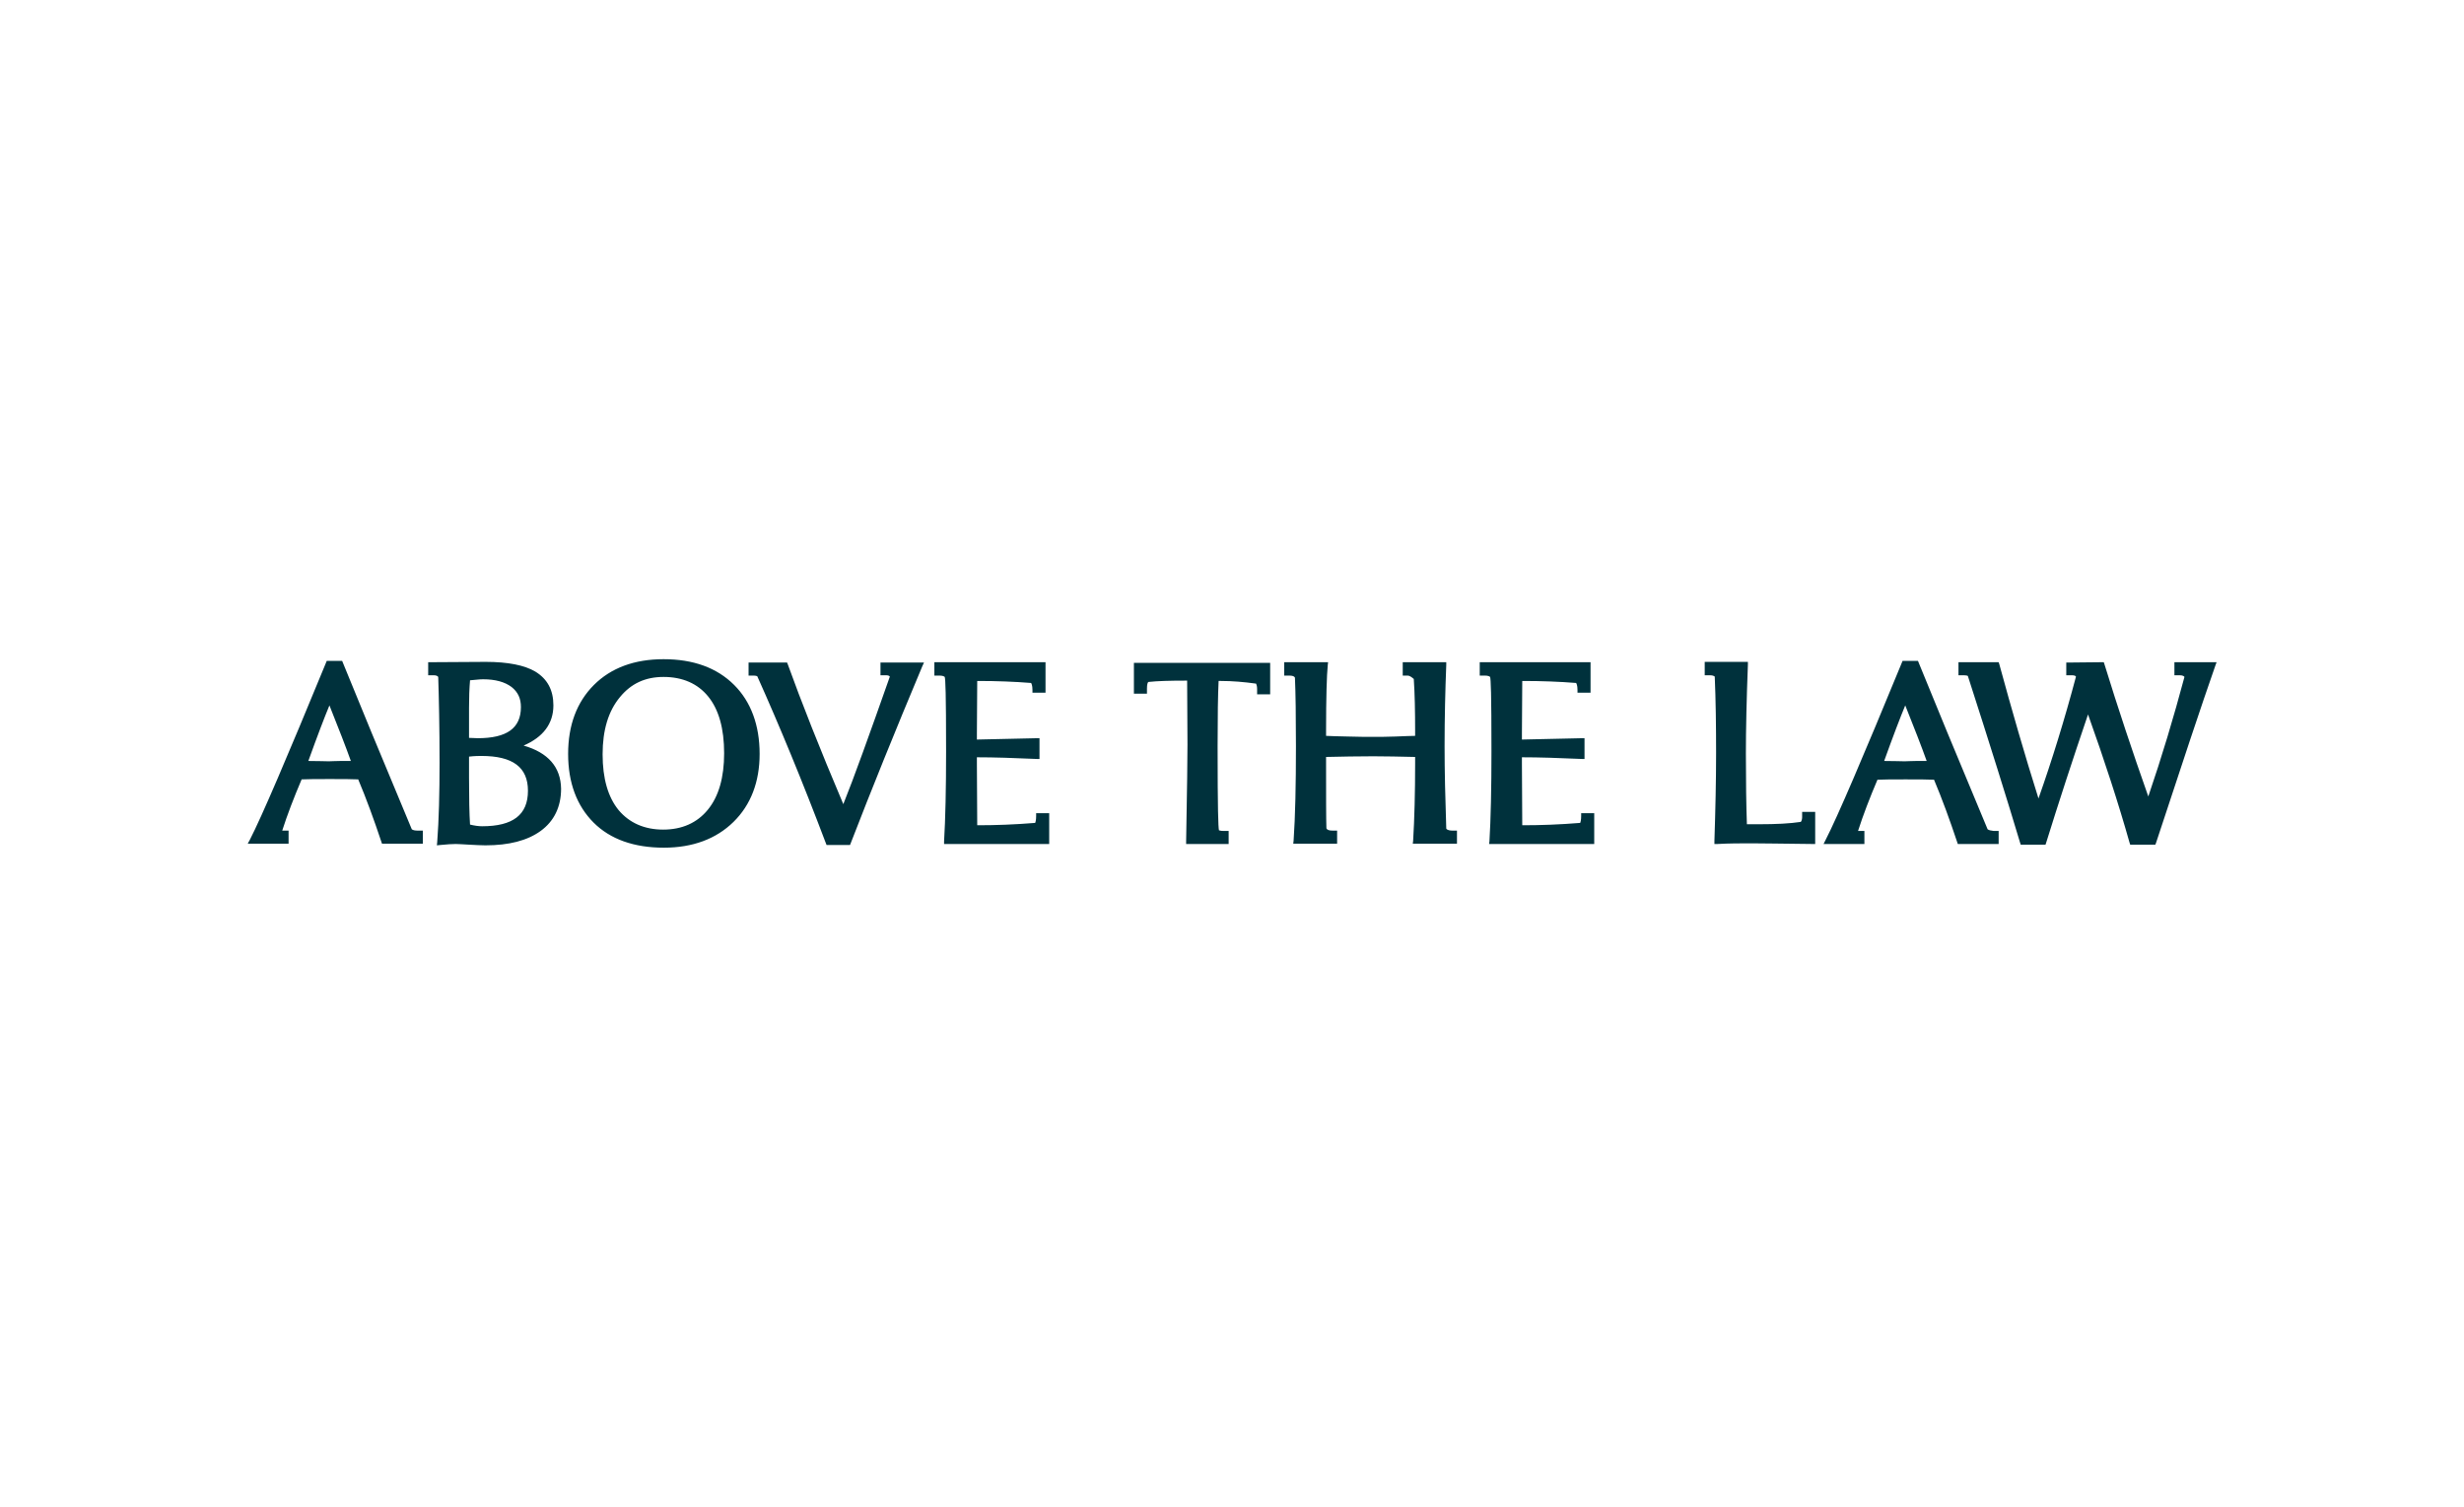 <?xml version="1.0" encoding="utf-8"?>
<!-- Generator: Adobe Illustrator 24.2.3, SVG Export Plug-In . SVG Version: 6.00 Build 0)  -->
<svg version="1.1" id="Layer_1" xmlns="http://www.w3.org/2000/svg" xmlns:xlink="http://www.w3.org/1999/xlink" x="0px" y="0px"
	 viewBox="0 0 736 450" style="enable-background:new 0 0 736 450;" xml:space="preserve">
<style type="text/css">
	.st0{fill:#00313C;}
</style>
<path class="st0" d="M649.5,197.8v3.9h1.6c0.9,0,1.3,0.3,1.4,0.5c-3.2,12-6.8,24-10.8,35.7c-4.7-13.3-9.1-26.5-13.1-39.5l-0.2-0.6
	l-0.6,0l-9.8,0.1l-0.8,0c0,0,0,0.8,0,0.8v3h1.6c0.7,0,1.1,0.1,1.3,0.4c-3.4,12.8-7.2,25.1-11.2,36.4c-4.1-13-8-26.5-11.7-40.1
	l-0.2-0.6h-12v3.9h1.6c0.7,0,1,0.1,1.2,0.2c6.7,20.8,11.8,37.1,15.6,49.8l0.2,0.6h7.4l0.2-0.6c3.7-11.9,7.9-24.8,12.5-38.3
	c4.9,13.7,9.1,26.6,12.4,38.3l0.2,0.6h7.5l0.2-0.5c7.7-23.4,13.6-41.2,17.7-52.9l0.4-1.1C662,197.8,649.5,197.8,649.5,197.8z
	 M572.4,227.3c-1.6,0-2.8,0.1-3.5,0.1c0,0-4-0.1-6.1-0.1c2.7-7.5,4.8-13,6.3-16.6c2.8,7,4.9,12.4,6.4,16.6
	C574.7,227.3,573.7,227.3,572.4,227.3 M593.7,247.7c-9.2-22-16.1-38.7-20.6-49.8l-0.2-0.5h-4.6l-0.2,0.5c-11.6,28.2-19.2,46-22.8,53
	l-0.6,1.2h12.2v-3.9h-1.6c-0.1,0-0.2,0-0.3,0c1.5-4.7,3.5-9.9,5.8-15.3c1.9-0.1,4.7-0.1,8.4-0.1c3.7,0,6.5,0,8.5,0.1
	c2.4,5.7,4.7,12,6.9,18.6l0.2,0.6H597v-3.9h-1.5C594.7,248.1,594.1,248,593.7,247.7 M538.3,244.1c0,0.4-0.1,1.1-0.4,1.4
	c-3.3,0.5-7.4,0.7-12.5,0.7c-1.6,0-2.7,0-3.6,0c-0.2-5.6-0.3-12.7-0.3-21.1c0-7.2,0.2-16.2,0.6-26.6l0-0.8h-12.9v4h1.6
	c0.9,0,1.3,0.3,1.4,0.4c0.3,7,0.4,14.7,0.4,22.8c0,8.2-0.2,17.1-0.5,26.3l0,0.9l0.9,0c3.5-0.2,7-0.2,10.3-0.2
	c2.7,0,8.6,0.1,18.1,0.2l0.8,0v-9.6h-3.9L538.3,244.1L538.3,244.1z M472.3,243.7c0,1.3-0.2,1.9-0.3,2.1c-6.1,0.5-11.8,0.7-16.9,0.7
	h-0.4l-0.1-18.4v-1.9c5.2,0,11.1,0.2,17.9,0.5l0.8,0v-6.2l-0.8,0l-17.9,0.4v-1.7c0-5.2,0.1-10.5,0.1-15.8h0.2
	c5.6,0,10.9,0.2,15.9,0.6c0.1,0.2,0.4,0.7,0.4,2.1v0.8h3.9v-9.1H442v4h1.6c0.8,0,1.3,0.2,1.5,0.4c0.2,0.7,0.4,4.5,0.4,22.2
	c0,11.2-0.2,20.2-0.6,26.9l-0.1,0.8h31.4v-9.2h-3.9L472.3,243.7L472.3,243.7z M432,247.5c-0.3-8.9-0.5-17.2-0.5-24.6
	c0-8.5,0.2-16.7,0.5-24.3l0-0.8H419v4h1.5c0.5,0,1.1,0.4,1.8,1c0.3,4.4,0.4,9.7,0.4,15.6v1.4c-1.2,0-3.1,0.1-5.9,0.2
	c-2.6,0.1-4.8,0.1-6.6,0.1c-1.9,0-4.4,0-7.5-0.1c-3.3-0.1-5.5-0.1-6.6-0.2v-1.4c0-10.1,0.2-16.7,0.5-19.7l0.1-0.9h-13.1v4h1.5
	c1,0,1.5,0.2,1.7,0.6c0.2,4.5,0.3,11.4,0.3,20.5c0,11.5-0.2,21-0.7,28.2l-0.1,0.9h13.1v-3.9h-1.3c-1.1,0-1.7-0.2-1.9-0.7
	c-0.1-3-0.1-9.5-0.1-19.3v-2c4.7-0.1,9.4-0.2,14.1-0.2c3.7,0,7.9,0.1,12.5,0.2v2c0,8.6-0.2,16.4-0.6,23.1L422,252h13.2v-3.9h-1.3
	C433.2,248.1,432.3,248,432,247.5 M338.7,207.2h3.9v-1.5c0-1.3,0.2-1.8,0.4-2c2.8-0.3,6.5-0.4,11.1-0.4h0.5l0.1,19.1
	c0,3.4-0.1,13.2-0.4,28.9l0,0.8H367v-3.9h-1.6c-0.9,0-1.2-0.2-1.3-0.2c-0.2-1-0.4-5.8-0.4-25.1c0-9,0.1-15.5,0.3-19.5h0.7
	c3.4,0,6.9,0.3,10.5,0.8c0.1,0.3,0.3,0.7,0.3,1.6v1.6h3.9v-9.4h-40.7L338.7,207.2L338.7,207.2z M309.5,243.7c0,1.3-0.2,1.9-0.3,2.1
	c-6.1,0.5-11.8,0.7-16.9,0.7h-0.4l-0.1-18.4v-1.9c5.2,0,11.1,0.2,17.9,0.5l0.8,0v-6.2l-0.8,0l-17.9,0.4v-1.7
	c0-5.2,0.1-10.5,0.1-15.8h0.2c5.6,0,10.9,0.2,15.9,0.6c0.1,0.2,0.4,0.7,0.4,2.1v0.8h3.9v-9.1h-33.2v4h1.6c0.8,0,1.3,0.2,1.5,0.4
	c0.2,0.7,0.4,4.5,0.4,22.2c0,11.2-0.2,20.2-0.6,26.9l0,0.8h31.4v-9.2h-3.9L309.5,243.7L309.5,243.7z M263,201.7h1.6
	c0.6,0,1,0.1,1.2,0.4c-6.2,17.6-10.8,30.4-13.9,38.1c-7-16.5-12.6-30.7-16.6-41.8l-0.2-0.5h-11.5v3.9h1.6c0.5,0,0.8,0.1,1,0.2
	c6.6,14.7,13.5,31.4,20.5,49.9l0.2,0.5h7l0.2-0.5c6.1-15.8,13.3-33.6,21.4-52.9l0.5-1.1H263V201.7z M211.4,241.9
	c-3.2,3.9-7.7,5.9-13.3,5.9c-5.6,0-10.1-2-13.3-5.8c-3.2-3.9-4.8-9.5-4.8-16.7c0-7.2,1.7-12.9,5.2-17.1c3.3-4,7.5-6,13-6
	c5.7,0,10.2,2,13.3,5.8c3.2,3.9,4.8,9.6,4.8,17C216.3,232.2,214.7,237.9,211.4,241.9 M198.2,196.9c-8.7,0-15.7,2.6-20.8,7.7
	c-5.1,5.1-7.7,12-7.7,20.6c0,8.6,2.6,15.5,7.6,20.5c5,5,12.1,7.5,21,7.5c8.6,0,15.6-2.6,20.8-7.7c5.2-5.1,7.8-12,7.8-20.3
	c0-8.6-2.6-15.6-7.6-20.6C214.1,199.4,207,196.9,198.2,196.9 M144,246.8c-1.1,0-2.4-0.2-3.6-0.5c-0.2-3.1-0.3-7.8-0.3-14v-6.3
	c1.7-0.2,3-0.2,3.7-0.2c9.4,0,13.9,3.4,13.9,10.4C157.7,243.4,153.2,246.8,144,246.8 M140.1,211.4c0-3.1,0.1-5.8,0.3-8.2
	c1.4-0.1,2.8-0.3,3.9-0.3c3.7,0,6.5,0.8,8.5,2.3c1.9,1.5,2.8,3.4,2.8,6c0,6.3-4.2,9.3-12.9,9.3c-0.8,0-1.7-0.1-2.6-0.1
	C140.1,220.4,140.1,211.4,140.1,211.4z M156.4,222.7c5.8-2.5,8.9-6.5,8.9-12c0-4.6-1.8-7.9-5.4-10.1c-3.2-1.9-8.2-2.9-14.8-2.9
	l-16.4,0.1l-0.8,0v3.9h1.6c0.8,0,1.2,0.2,1.4,0.5c0.2,6.3,0.4,14.9,0.4,25.6c0,9.2-0.2,17.1-0.7,23.7l-0.1,1l1-0.1
	c2-0.2,3.6-0.3,4.6-0.3c0.8,0,2.1,0.1,4,0.2c2,0.1,3.6,0.2,4.9,0.2c7,0,12.5-1.4,16.5-4.3c4-2.9,6.1-7.2,6.1-12.6
	C167.5,229.1,163.7,224.8,156.4,222.7 M101.7,227.3c-1.6,0-2.8,0.1-3.5,0.1c0,0-4-0.1-6.1-0.1c2.7-7.5,4.8-13,6.3-16.6
	c2.8,7,4.9,12.4,6.4,16.6C104,227.3,103,227.3,101.7,227.3 M123,247.7c-9.2-22-16.1-38.7-20.6-49.8l-0.2-0.5h-4.6l-0.2,0.5
	c-11.6,28.2-19.2,46-22.8,53L74,252h12.2v-3.9h-1.6c-0.1,0-0.2,0-0.3,0c1.5-4.7,3.5-9.9,5.8-15.3c1.9-0.1,4.7-0.1,8.4-0.1
	c3.7,0,6.5,0,8.5,0.1c2.4,5.7,4.7,12,6.9,18.6l0.2,0.6h12.2v-3.9h-1.5C124,248.1,123.4,248,123,247.7"/>
</svg>
